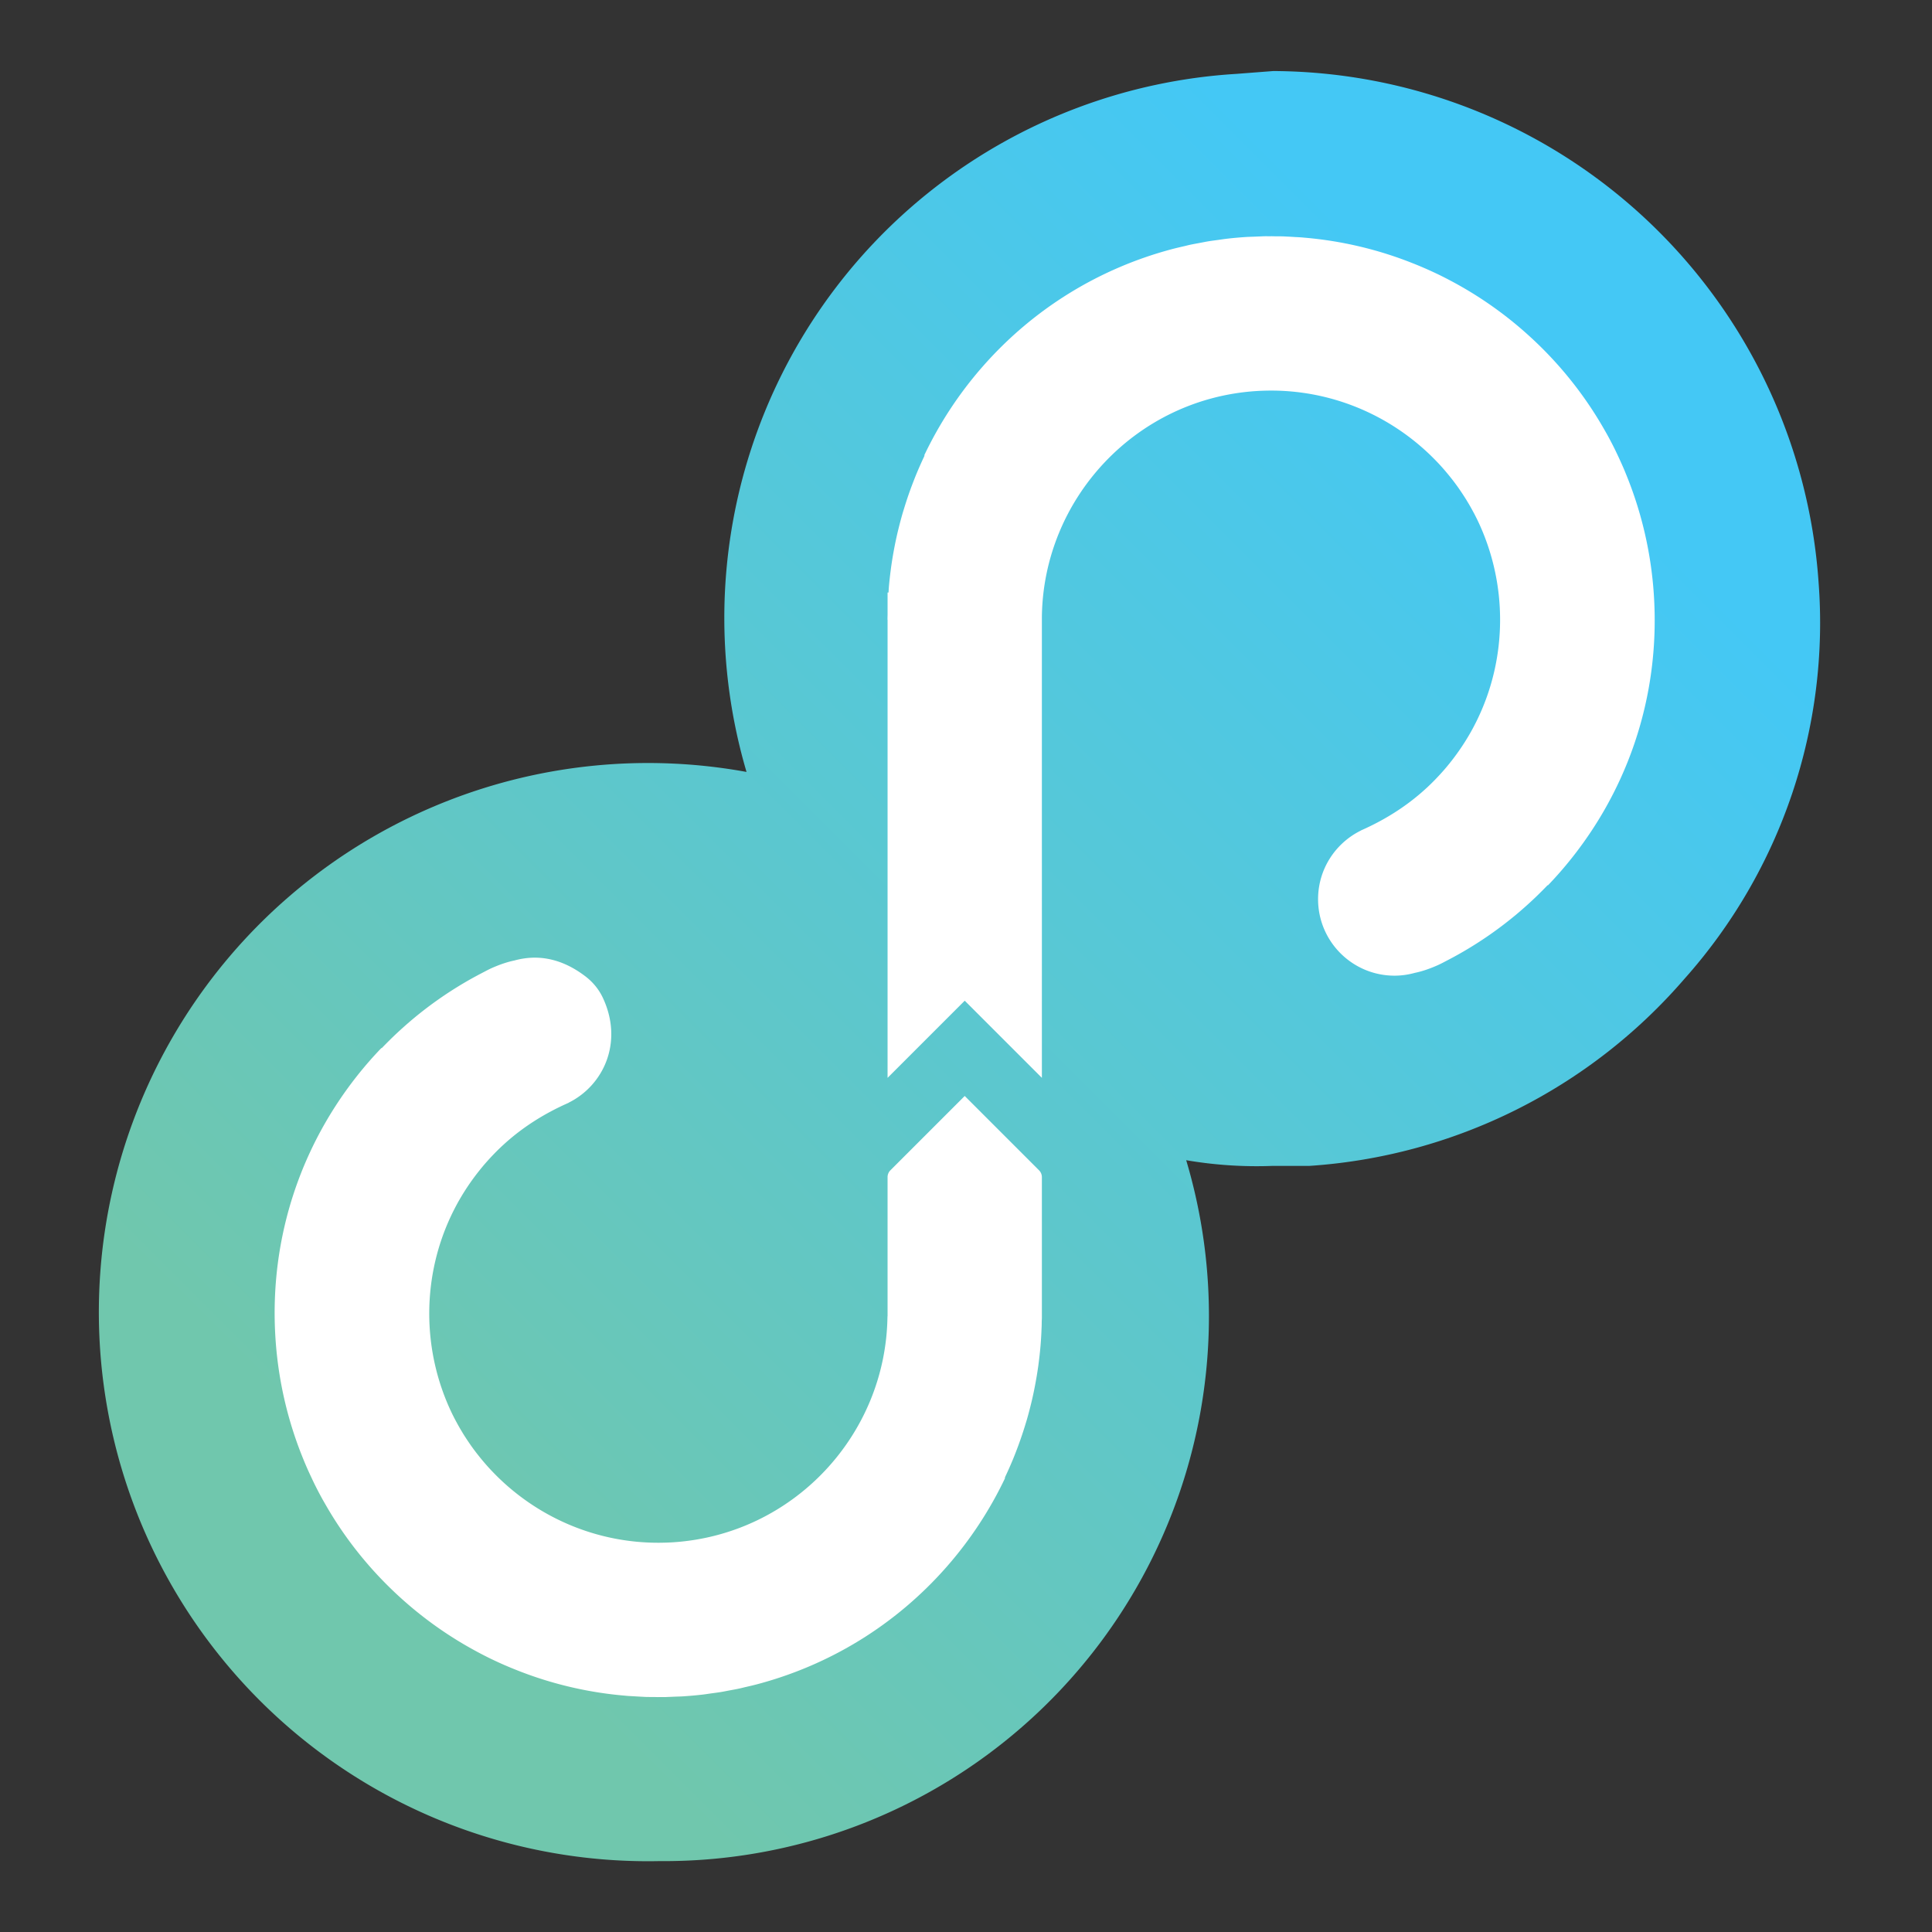 <?xml version="1.0" encoding="UTF-8"?>
<svg data-bbox="-42.96 -41.169 596.562 596.562" xmlns="http://www.w3.org/2000/svg" viewBox="0 0 512 512" fill-rule="evenodd" clip-rule="evenodd" stroke-linejoin="round" stroke-miterlimit="2" data-type="ugc">
    <rect x="0" y="0" width="512" height="512" fill="#333333" stroke="none"/>
    <g>
        <path d="M.907.218A.27.27 0 0 1 .491.145a.272.272 0 1 1-.412-.351.27.27 0 0 1 .43.061.207.207 0 0 1 .028-.032L.55-.19a.269.269 0 0 1 .197-.066.265.265 0 0 1 .186.092.272.272 0 0 1-.012.37L.907.218Z" fill="url(#54917b01-4701-43cd-b64b-9e828ff7696c)" fill-rule="nonzero" transform="scale(534.994 -534.994) rotate(45 1.067 -.265)"/>
        <path d="m255.66 290.445-19.696 19.696a2.562 2.562 0 0 0-.75 1.812v36.641c-.003.087-.006.168-.006.255l-.021.017c-.38 31.342-24.876 57.714-56.678 59.847a56.81 56.81 0 0 1-2.974.119 2.798 2.798 0 0 1-.17.006c-16.496.244-31.723-6.19-42.92-16.903l-.3-.29a64.09 64.09 0 0 1-1.676-1.693c-.09-.095-.188-.189-.279-.29a53.338 53.338 0 0 1-1.68-1.865 54.173 54.173 0 0 1-1.621-1.96 46.557 46.557 0 0 1-.641-.808 72.355 72.355 0 0 1-1.311-1.767 77.664 77.664 0 0 1-.76-1.105c-.202-.296-.4-.596-.6-.896-.272-.418-.547-.84-.812-1.269-.101-.164-.199-.33-.296-.498a60.285 60.285 0 0 1-1.607-2.81c-.073-.14-.15-.279-.223-.418a68.644 68.644 0 0 1-.85-1.677l-.011-.024c-8.06-16.754-8.095-36.596.303-53.485l.25-.495c.384-.753.782-1.503 1.197-2.242l.261-.45a62.048 62.048 0 0 1 2.862-4.503c.181-.262.366-.516.55-.774.405-.558.82-1.112 1.245-1.663.185-.237.37-.474.558-.708a59.006 59.006 0 0 1 1.656-1.994c.101-.118.209-.233.314-.352a57.485 57.485 0 0 1 1.704-1.847c.143-.147.283-.297.422-.44a58.975 58.975 0 0 1 2.008-1.959c.118-.111.244-.22.366-.334 5.173-4.738 11.043-8.35 17.207-11.061a.05.05 0 0 1-.007-.025c9.318-4.598 14.616-16.112 9.056-27.873-1.032-2.182-2.618-4.1-4.532-5.57-6.808-5.22-13.274-5.79-18.862-4.254-1.75.36-3.73 1-5.996 2.001-.938.419-1.84.917-2.75 1.391-.345.181-.694.36-1.04.548a100.717 100.717 0 0 0-2.997 1.666c-.178.104-.356.212-.533.314a101.333 101.333 0 0 0-13.24 9.29c-.92.763-1.827 1.547-2.723 2.346a98.312 98.312 0 0 0-3.113 2.883c-.285.271-.56.55-.84.83-.658.648-1.31 1.31-1.955 1.98l-.063-.064a106.424 106.424 0 0 0-3.165 3.445c-17.873 20.441-26.72 46.617-24.904 73.71a101.892 101.892 0 0 0 7.488 32.12c.08.188.153.38.234.568a99.39 99.39 0 0 0 1.115 2.551c.234.51.47 1.018.711 1.524.335.714.67 1.429 1.025 2.133a95.79 95.79 0 0 0 1.816 3.451c.223.405.457.802.687 1.203.544.955 1.101 1.903 1.677 2.844a101.097 101.097 0 0 0 14.721 18.667 102.367 102.367 0 0 0 5.072 4.742 101.203 101.203 0 0 0 18.699 12.957l.139.077c1.314.704 2.635 1.387 3.97 2.028.039.018.08.035.116.053a98.465 98.465 0 0 0 5.148 2.283c.513.21 1.022.415 1.534.617a100.534 100.534 0 0 0 28.553 6.683c.136.014.265.031.401.041.614.05 1.227.077 1.841.112.76.045 1.516.098 2.28.129.307.017.62.038.93.049.719.02 1.437.017 2.155.017.328.004.648.025.976.025.181 0 .366-.01.55-.01.454.003.907.013 1.36.006.394-.007.788-.038 1.182-.049.46-.014.92-.038 1.384-.059.812-.031 1.628-.045 2.44-.098.014-.003.031-.003.049-.003.056-.004.111-.01.167-.017 1.586-.109 3.169-.251 4.748-.433.763-.087 1.513-.212 2.27-.317.867-.118 1.735-.223 2.6-.366.763-.125 1.51-.286 2.266-.425.86-.16 1.725-.31 2.583-.495.509-.108 1.007-.24 1.513-.36 1.112-.254 2.224-.508 3.325-.801l.028-.01c18.852-5.017 36.456-15.485 50.236-31.242a102.1 102.1 0 0 0 15.373-23.415h-.118c.066-.136.125-.272.188-.408a105.336 105.336 0 0 0 2.078-4.706c.233-.568.453-1.14.676-1.708a102.658 102.658 0 0 0 2.52-7.278c.157-.513.314-1.018.464-1.534.331-1.158.638-2.325.93-3.497.112-.453.227-.906.332-1.363a97.777 97.777 0 0 0 1.025-4.96 99.85 99.85 0 0 0 .662-4.079c.038-.268.07-.537.105-.802.191-1.467.362-2.942.488-4.427.003-.045.01-.09.014-.136a98.5 98.5 0 0 0 .278-4.67c.01-.206.021-.412.028-.614.018-.513.018-1.025.028-1.538.014-.209.032-.418.032-.63v-37.353a2.55 2.55 0 0 0-.753-1.812l-19.696-19.696Z" fill="#ffffff" fill-rule="nonzero"/>
        <path d="M438.279 157.475a101.754 101.754 0 0 0-7.488-32.116c-.077-.192-.15-.383-.23-.572a92.384 92.384 0 0 0-1.119-2.548 86.18 86.18 0 0 0-.708-1.527c-.334-.71-.669-1.425-1.024-2.13a95.498 95.498 0 0 0-1.817-3.45c-.223-.409-.46-.806-.686-1.207a101.119 101.119 0 0 0-1.677-2.84c-.206-.332-.408-.663-.614-.99a101.356 101.356 0 0 0-14.107-17.682 103.942 103.942 0 0 0-5.072-4.74 101.372 101.372 0 0 0-18.838-13.034 108.231 108.231 0 0 0-3.97-2.026c-.04-.02-.081-.035-.12-.052a95.442 95.442 0 0 0-3.339-1.52c-.6-.265-1.203-.516-1.81-.767-.508-.209-1.017-.411-1.53-.613a100.534 100.534 0 0 0-28.556-6.686l-.398-.042c-.613-.05-1.227-.077-1.84-.108-.76-.05-1.517-.101-2.28-.13-.31-.017-.62-.038-.934-.048-.718-.025-1.433-.018-2.151-.021-.328-.004-.649-.021-.976-.021-.182 0-.37.007-.551.007-.453-.003-.906-.014-1.363-.003-.394.007-.784.034-1.178.048-.46.014-.924.035-1.384.056-.816.035-1.628.049-2.44.101-.018 0-.035 0-.05.004-.055.003-.11.01-.17.014a98.678 98.678 0 0 0-4.744.435c-.764.088-1.513.21-2.27.314-.868.122-1.736.223-2.6.366-.764.126-1.513.286-2.266.425-.865.164-1.73.31-2.587.495-.505.108-1.007.244-1.51.36-1.111.257-2.223.512-3.328.805a.065.065 0 0 0-.025.007c-18.852 5.016-36.456 15.484-50.236 31.24a102.251 102.251 0 0 0-15.373 23.416h.115c-.062.136-.122.275-.184.411a104.987 104.987 0 0 0-2.078 4.706c-.234.565-.453 1.137-.676 1.708a102.403 102.403 0 0 0-1.684 4.65c-.29.872-.568 1.747-.837 2.63-.157.508-.317 1.017-.463 1.53a105.26 105.26 0 0 0-.931 3.5c-.112.452-.227.906-.335 1.362a104.54 104.54 0 0 0-.808 3.793c-.074.387-.147.777-.217 1.164a98.542 98.542 0 0 0-.658 4.082c-.039.269-.07.534-.105.802a102.89 102.89 0 0 0-.491 4.427l-.01.133c-.043.474-.053.951-.088 1.429h-.255v5.898c-.007.432-.024.858-.024 1.287h.024v121.436l20.446-20.448 20.448 20.448V163.488c.384-31.345 24.876-57.716 56.682-59.846a60.947 60.947 0 0 1 2.97-.122c.059-.004.115-.004.174-.004 16.492-.244 31.719 6.191 42.919 16.904l.296.285c.572.555 1.13 1.12 1.68 1.695.091.097.185.191.28.289.571.61 1.132 1.234 1.68 1.865.188.216.37.44.557.659.36.428.715.864 1.064 1.3.212.272.432.537.641.812.446.579.882 1.171 1.307 1.764.262.366.51.74.764 1.109a70.796 70.796 0 0 1 1.408 2.161c.105.167.202.335.3.498a57.341 57.341 0 0 1 1.603 2.814c.077.139.154.275.227.414a68.549 68.549 0 0 1 .861 1.705c8.056 16.75 8.094 36.592-.303 53.481-.084.168-.168.335-.255.499-.38.753-.777 1.499-1.195 2.238-.084.15-.171.3-.258.45-.366.638-.75 1.272-1.14 1.896-.175.279-.349.558-.53.833a63.391 63.391 0 0 1-1.196 1.778c-.181.258-.366.516-.547.77a62.787 62.787 0 0 1-1.802 2.374 55.629 55.629 0 0 1-1.656 1.99c-.105.12-.21.234-.314.353a61.688 61.688 0 0 1-1.708 1.85c-.14.147-.279.294-.422.44a58.768 58.768 0 0 1-2.004 1.956c-.122.115-.244.223-.366.334-5.173 4.738-11.044 8.353-17.207 11.065.003.007.003.014.007.02-6.704 3.309-11.322 10.194-11.322 18.173 0 11.197 9.074 20.274 20.27 20.274a20.2 20.2 0 0 0 5.39-.75c1.75-.355 3.726-1 5.992-2 .941-.415 1.84-.913 2.754-1.388.345-.18.694-.362 1.039-.547a96.44 96.44 0 0 0 2.994-1.67c.181-.104.356-.209.534-.313a100.693 100.693 0 0 0 13.149-9.214l.094-.073c.92-.763 1.826-1.548 2.722-2.346l.694-.62c.816-.743 1.62-1.492 2.42-2.263.281-.272.56-.554.84-.83a114.2 114.2 0 0 0 1.955-1.98l.063.06a102.488 102.488 0 0 0 3.161-3.444c17.876-20.442 26.72-46.618 24.904-73.71" fill="#ffffff" fill-rule="nonzero"/>
        <defs>
            <linearGradient gradientTransform="scale(1 -1)" gradientUnits="userSpaceOnUse" y2="0" x2="1" y1="0" x1="0" id="54917b01-4701-43cd-b64b-9e828ff7696c">
                <stop offset="0" stop-color="#70c7ad"/>
                <stop offset=".1" stop-color="#70c7ad"/>
                <stop offset=".9" stop-color="#44c8f5"/>
                <stop offset="1" stop-color="#44c8f5"/>
            </linearGradient>
        </defs>
    </g>
</svg>
